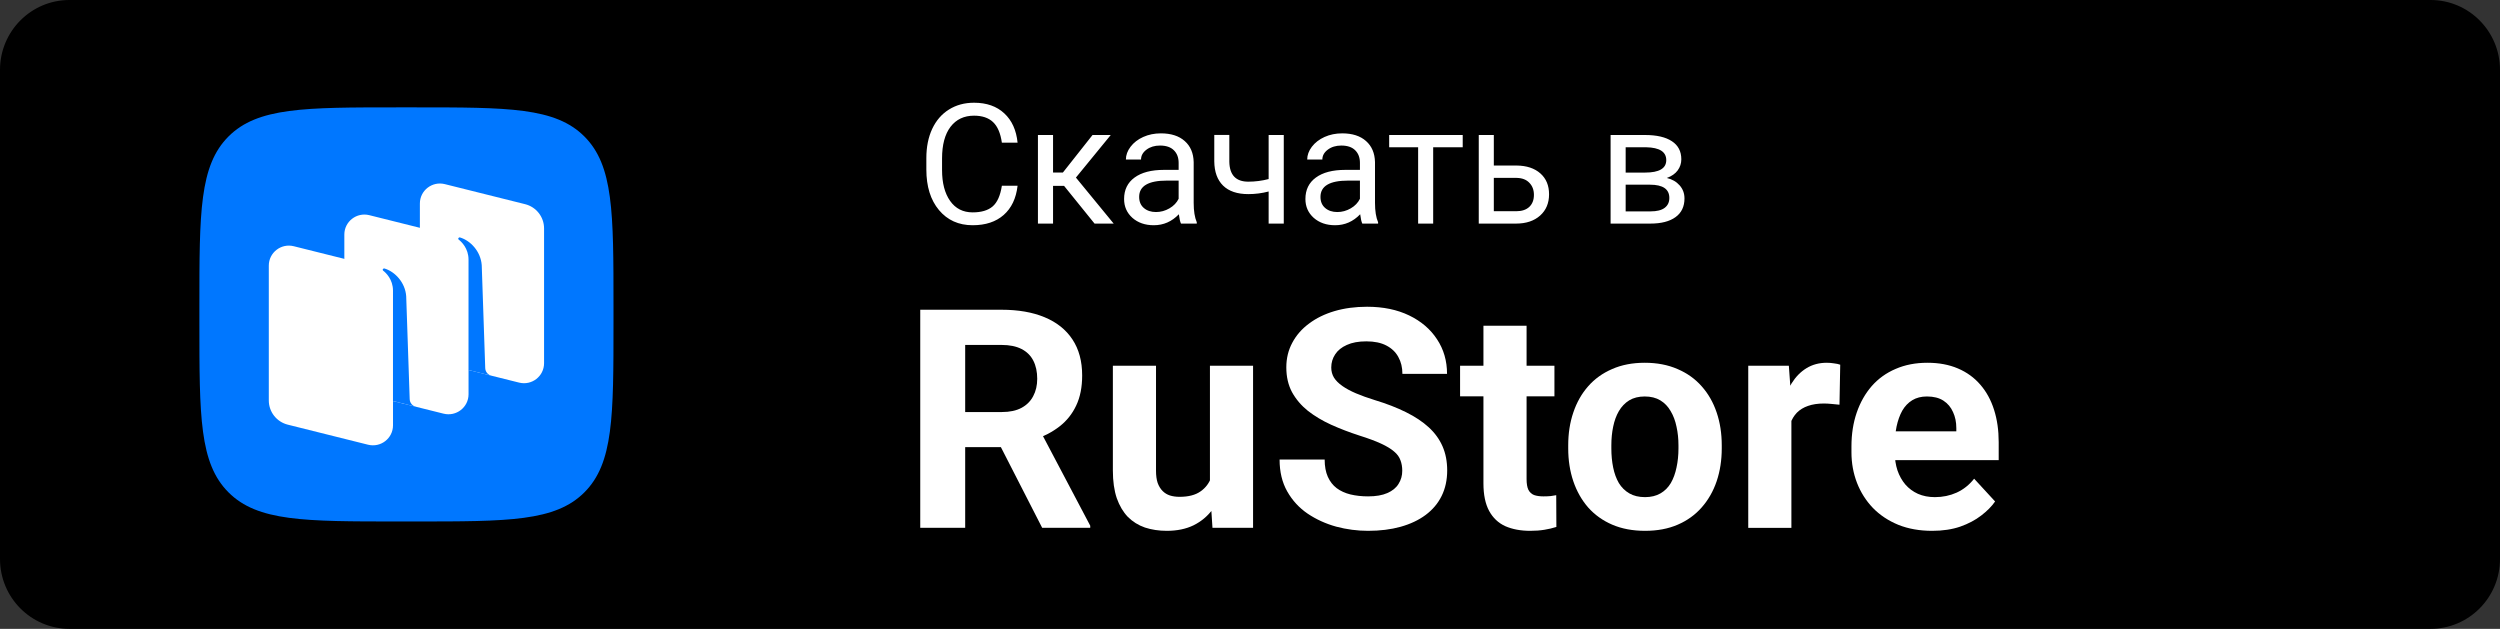 <?xml version="1.0" encoding="UTF-8"?> <svg xmlns="http://www.w3.org/2000/svg" width="163" height="41" viewBox="0 0 163 41" fill="none"><rect x="0" y="0" width="163" height="41" fill="#333333" stroke="none"/><g clip-path="url(#clip0_116_137)"><path d="M158.472 0H4.528C2.027 0 0 2.04 0 4.556V36.444C0 38.96 2.027 41 4.528 41H158.472C160.973 41 163 38.96 163 36.444V4.556C163 2.04 160.973 0 158.472 0Z" fill="black"></path><path d="M66.346 12.111C66.251 12.934 65.948 13.569 65.439 14.017C64.933 14.462 64.259 14.685 63.417 14.685C62.505 14.685 61.772 14.355 61.221 13.697C60.672 13.039 60.398 12.158 60.398 11.054V10.307C60.398 9.584 60.525 8.949 60.78 8.401C61.038 7.853 61.403 7.433 61.873 7.141C62.344 6.846 62.888 6.698 63.507 6.698C64.328 6.698 64.986 6.929 65.481 7.392C65.976 7.851 66.265 8.488 66.346 9.303H65.322C65.234 8.684 65.041 8.236 64.744 7.958C64.45 7.68 64.038 7.542 63.507 7.542C62.856 7.542 62.345 7.784 61.974 8.268C61.606 8.752 61.422 9.44 61.422 10.334V11.086C61.422 11.93 61.597 12.601 61.947 13.099C62.298 13.597 62.788 13.847 63.417 13.847C63.983 13.847 64.416 13.718 64.717 13.462C65.021 13.202 65.223 12.752 65.322 12.111H66.346ZM69.376 12.117H68.659V14.578H67.673V8.802H68.659V11.247H69.302L71.233 8.802H72.421L70.15 11.578L72.612 14.578H71.365L69.376 12.117ZM77 14.578C76.944 14.464 76.898 14.261 76.862 13.969C76.406 14.446 75.861 14.685 75.228 14.685C74.662 14.685 74.197 14.524 73.833 14.204C73.472 13.88 73.291 13.471 73.291 12.976C73.291 12.375 73.518 11.909 73.971 11.578C74.427 11.243 75.067 11.076 75.891 11.076H76.847V10.622C76.847 10.277 76.744 10.003 76.539 9.8C76.334 9.593 76.031 9.49 75.632 9.49C75.281 9.49 74.988 9.579 74.751 9.757C74.514 9.935 74.395 10.15 74.395 10.403H73.408C73.408 10.115 73.509 9.837 73.711 9.57C73.916 9.3 74.192 9.086 74.538 8.93C74.889 8.773 75.272 8.695 75.69 8.695C76.351 8.695 76.87 8.862 77.245 9.197C77.62 9.528 77.814 9.985 77.828 10.569V13.227C77.828 13.757 77.895 14.179 78.03 14.492V14.578H77ZM75.371 13.825C75.679 13.825 75.971 13.745 76.247 13.585C76.523 13.425 76.723 13.216 76.847 12.96V11.775H76.077C74.875 11.775 74.273 12.129 74.273 12.837C74.273 13.147 74.376 13.389 74.581 13.563C74.786 13.738 75.05 13.825 75.371 13.825ZM83.702 14.578H82.715V12.485C82.283 12.599 81.841 12.656 81.389 12.656C80.671 12.656 80.122 12.471 79.744 12.101C79.369 11.731 79.178 11.204 79.171 10.521V8.796H80.152V10.553C80.17 11.414 80.582 11.845 81.389 11.845C81.841 11.845 82.283 11.787 82.715 11.674V8.802H83.702V14.578ZM88.822 14.578C88.766 14.464 88.72 14.261 88.684 13.969C88.228 14.446 87.683 14.685 87.05 14.685C86.484 14.685 86.019 14.524 85.655 14.204C85.294 13.88 85.113 13.471 85.113 12.976C85.113 12.375 85.34 11.909 85.793 11.578C86.249 11.243 86.889 11.076 87.713 11.076H88.668V10.622C88.668 10.277 88.566 10.003 88.361 9.8C88.155 9.593 87.853 9.49 87.453 9.49C87.103 9.49 86.809 9.579 86.573 9.757C86.335 9.935 86.217 10.15 86.217 10.403H85.23C85.23 10.115 85.331 9.837 85.532 9.57C85.738 9.3 86.014 9.086 86.36 8.93C86.71 8.773 87.094 8.695 87.512 8.695C88.173 8.695 88.691 8.862 89.066 9.197C89.441 9.528 89.636 9.985 89.65 10.569V13.227C89.65 13.757 89.717 14.179 89.852 14.492V14.578H88.822ZM87.193 13.825C87.501 13.825 87.793 13.745 88.069 13.585C88.345 13.425 88.544 13.216 88.668 12.96V11.775H87.899C86.696 11.775 86.095 12.129 86.095 12.837C86.095 13.147 86.198 13.389 86.403 13.563C86.608 13.738 86.871 13.825 87.193 13.825ZM95.369 9.602H93.443V14.578H92.462V9.602H90.574V8.802H95.369V9.602ZM97.397 10.793H98.888C99.539 10.8 100.053 10.971 100.431 11.305C100.81 11.64 100.999 12.094 100.999 12.667C100.999 13.243 100.805 13.706 100.416 14.055C100.027 14.403 99.503 14.578 98.845 14.578H96.415V8.802H97.397V10.793ZM97.397 11.599V13.772H98.856C99.224 13.772 99.509 13.677 99.71 13.489C99.912 13.297 100.012 13.035 100.012 12.704C100.012 12.384 99.913 12.122 99.715 11.919C99.52 11.713 99.247 11.606 98.893 11.599H97.397ZM105.011 14.578V8.802H107.25C108.014 8.802 108.6 8.937 109.006 9.207C109.416 9.474 109.622 9.867 109.622 10.387C109.622 10.654 109.542 10.896 109.383 11.113C109.224 11.327 108.988 11.49 108.677 11.604C109.024 11.686 109.301 11.846 109.511 12.085C109.723 12.323 109.828 12.608 109.828 12.939C109.828 13.469 109.634 13.875 109.245 14.156C108.86 14.437 108.313 14.578 107.605 14.578H105.011ZM105.993 12.042V13.782H107.616C108.026 13.782 108.332 13.706 108.534 13.553C108.739 13.4 108.841 13.184 108.841 12.907C108.841 12.33 108.421 12.042 107.579 12.042H105.993ZM105.993 11.252H107.26C108.18 11.252 108.64 10.981 108.64 10.441C108.64 9.899 108.205 9.62 107.335 9.602H105.993V11.252Z" fill="white"></path><path fill-rule="evenodd" clip-rule="evenodd" d="M25.96 34C19.851 34 16.796 34 14.898 32.102C13 30.204 13 27.149 13 21.04L13 19.96C13 13.851 13 10.796 14.898 8.898C16.796 7 19.851 7 25.96 7L27.04 7C33.149 7 36.204 7 38.102 8.898C40 10.796 40 13.851 40 19.96V21.04C40 27.149 40 30.204 38.102 32.102C36.204 34 33.149 34 27.04 34H25.96Z" fill="#0077FF"></path><path d="M28.613 23.639C27.886 23.457 27.376 22.807 27.376 22.06V13.268C27.376 12.42 28.177 11.798 29.003 12.005L34.236 13.312C34.963 13.493 35.473 14.144 35.473 14.89V23.683C35.473 24.531 34.672 25.153 33.846 24.946L28.613 23.639Z" fill="white"></path><path d="M18.764 27.688C18.036 27.507 17.526 26.856 17.526 26.11V17.317C17.526 16.469 18.327 15.847 19.154 16.054L24.386 17.361C25.114 17.543 25.624 18.193 25.624 18.94V27.732C25.624 28.58 24.823 29.202 23.996 28.995L18.764 27.688Z" fill="white"></path><path d="M23.689 25.664C22.961 25.482 22.451 24.831 22.451 24.085V15.292C22.451 14.445 23.252 13.823 24.078 14.029L29.311 15.336C30.038 15.518 30.549 16.169 30.549 16.915V25.708C30.549 26.556 29.747 27.177 28.921 26.971L23.689 25.664Z" fill="white"></path><path d="M27.112 26.521C26.883 26.463 26.72 26.261 26.712 26.024L26.484 19.309C26.419 18.421 25.759 17.714 25.07 17.506C25.031 17.494 24.989 17.51 24.967 17.543C24.943 17.577 24.952 17.624 24.985 17.649C25.155 17.78 25.623 18.211 25.623 18.952L25.622 26.144L27.112 26.521Z" fill="#0077FF"></path><path d="M32.037 24.495C31.808 24.438 31.645 24.236 31.637 24L31.409 17.286C31.343 16.397 30.684 15.69 29.994 15.482C29.956 15.47 29.914 15.486 29.891 15.519C29.868 15.553 29.877 15.6 29.91 15.625C30.08 15.757 30.548 16.187 30.548 16.929L30.547 24.123L32.037 24.495Z" fill="#0077FF"></path><path d="M125.979 34.61C125.159 34.61 124.423 34.48 123.772 34.219C123.121 33.952 122.568 33.584 122.112 33.116C121.663 32.647 121.318 32.103 121.077 31.485C120.836 30.86 120.715 30.196 120.715 29.492V29.102C120.715 28.301 120.829 27.569 121.057 26.904C121.285 26.241 121.611 25.664 122.034 25.176C122.463 24.688 122.984 24.313 123.596 24.053C124.208 23.786 124.898 23.652 125.667 23.652C126.415 23.652 127.08 23.776 127.659 24.024C128.238 24.271 128.723 24.623 129.114 25.078C129.511 25.534 129.811 26.081 130.013 26.719C130.214 27.351 130.315 28.054 130.315 28.828V30H121.917V28.125H127.552V27.91C127.552 27.52 127.48 27.172 127.337 26.866C127.2 26.553 126.992 26.306 126.712 26.123C126.432 25.941 126.074 25.85 125.637 25.85C125.266 25.85 124.947 25.931 124.68 26.094C124.413 26.257 124.195 26.485 124.026 26.778C123.863 27.071 123.74 27.416 123.655 27.813C123.577 28.203 123.538 28.633 123.538 29.102V29.492C123.538 29.916 123.596 30.306 123.713 30.665C123.837 31.023 124.01 31.332 124.231 31.592C124.459 31.853 124.732 32.054 125.051 32.198C125.377 32.341 125.745 32.413 126.155 32.413C126.663 32.413 127.135 32.315 127.571 32.12C128.014 31.918 128.395 31.615 128.714 31.211L130.081 32.696C129.86 33.015 129.557 33.321 129.173 33.614C128.795 33.907 128.339 34.148 127.805 34.337C127.272 34.519 126.663 34.61 125.979 34.61Z" fill="white"></path><path d="M116.799 26.153V34.415H113.986V23.848H116.633L116.799 26.153ZM119.983 23.779L119.934 26.387C119.797 26.367 119.631 26.351 119.436 26.338C119.247 26.319 119.075 26.309 118.918 26.309C118.521 26.309 118.176 26.361 117.883 26.465C117.597 26.563 117.356 26.709 117.16 26.904C116.972 27.1 116.828 27.337 116.731 27.617C116.64 27.897 116.587 28.216 116.574 28.575L116.008 28.399C116.008 27.715 116.076 27.087 116.213 26.514C116.35 25.934 116.548 25.43 116.809 25C117.076 24.57 117.401 24.238 117.785 24.004C118.17 23.77 118.609 23.652 119.104 23.652C119.26 23.652 119.42 23.666 119.582 23.692C119.745 23.711 119.879 23.74 119.983 23.779Z" fill="white"></path><path d="M102.248 29.239V29.034C102.248 28.259 102.358 27.546 102.58 26.895C102.801 26.237 103.123 25.668 103.547 25.186C103.97 24.704 104.491 24.33 105.109 24.063C105.728 23.789 106.437 23.652 107.238 23.652C108.039 23.652 108.752 23.789 109.377 24.063C110.002 24.33 110.526 24.704 110.949 25.186C111.379 25.668 111.705 26.237 111.926 26.895C112.147 27.546 112.258 28.259 112.258 29.034V29.239C112.258 30.007 112.147 30.72 111.926 31.377C111.705 32.028 111.379 32.598 110.949 33.086C110.526 33.568 110.005 33.943 109.387 34.209C108.768 34.477 108.059 34.61 107.258 34.61C106.457 34.61 105.744 34.477 105.119 34.209C104.5 33.943 103.976 33.568 103.547 33.086C103.123 32.598 102.801 32.028 102.58 31.377C102.358 30.72 102.248 30.007 102.248 29.239ZM105.06 29.034V29.239C105.06 29.681 105.099 30.095 105.178 30.479C105.256 30.863 105.379 31.202 105.549 31.495C105.725 31.781 105.952 32.006 106.232 32.168C106.512 32.331 106.854 32.413 107.258 32.413C107.648 32.413 107.984 32.331 108.264 32.168C108.544 32.006 108.768 31.781 108.938 31.495C109.107 31.202 109.23 30.863 109.309 30.479C109.393 30.095 109.436 29.681 109.436 29.239V29.034C109.436 28.604 109.393 28.2 109.309 27.823C109.23 27.438 109.104 27.1 108.928 26.807C108.758 26.507 108.534 26.273 108.254 26.104C107.974 25.934 107.635 25.85 107.238 25.85C106.841 25.85 106.503 25.934 106.223 26.104C105.949 26.273 105.725 26.507 105.549 26.807C105.379 27.1 105.256 27.438 105.178 27.823C105.099 28.2 105.06 28.604 105.06 29.034Z" fill="white"></path><path d="M101.349 23.848V25.84H95.197V23.848H101.349ZM96.72 21.24H99.533V31.231C99.533 31.537 99.572 31.771 99.65 31.934C99.735 32.097 99.858 32.211 100.021 32.276C100.184 32.334 100.389 32.364 100.636 32.364C100.812 32.364 100.968 32.357 101.105 32.344C101.248 32.325 101.369 32.305 101.466 32.286L101.476 34.356C101.235 34.434 100.975 34.496 100.695 34.541C100.415 34.587 100.106 34.61 99.767 34.61C99.149 34.61 98.608 34.509 98.146 34.307C97.69 34.099 97.339 33.767 97.091 33.311C96.844 32.855 96.72 32.256 96.72 31.514V21.24Z" fill="white"></path><path d="M91.427 30.694C91.427 30.44 91.388 30.212 91.31 30.01C91.238 29.802 91.102 29.613 90.9 29.444C90.698 29.268 90.415 29.095 90.05 28.926C89.686 28.757 89.213 28.581 88.634 28.399C87.989 28.19 87.377 27.956 86.798 27.696C86.225 27.435 85.717 27.132 85.275 26.787C84.838 26.436 84.493 26.029 84.239 25.567C83.992 25.104 83.868 24.567 83.868 23.955C83.868 23.363 83.998 22.826 84.259 22.344C84.519 21.855 84.884 21.439 85.353 21.094C85.821 20.742 86.375 20.472 87.013 20.283C87.657 20.094 88.364 20 89.132 20C90.18 20 91.095 20.189 91.876 20.566C92.658 20.944 93.263 21.462 93.693 22.119C94.129 22.777 94.347 23.529 94.347 24.375H91.437C91.437 23.959 91.349 23.594 91.173 23.281C91.004 22.962 90.743 22.712 90.392 22.529C90.047 22.347 89.611 22.256 89.083 22.256C88.575 22.256 88.152 22.334 87.814 22.49C87.475 22.64 87.221 22.845 87.052 23.106C86.883 23.36 86.798 23.646 86.798 23.965C86.798 24.206 86.857 24.424 86.974 24.619C87.097 24.815 87.28 24.997 87.521 25.166C87.762 25.335 88.058 25.495 88.409 25.645C88.761 25.794 89.168 25.941 89.63 26.084C90.405 26.319 91.085 26.582 91.671 26.875C92.264 27.168 92.758 27.497 93.156 27.862C93.553 28.226 93.852 28.64 94.054 29.102C94.256 29.564 94.357 30.088 94.357 30.674C94.357 31.293 94.236 31.846 93.996 32.334C93.755 32.823 93.406 33.236 92.951 33.575C92.495 33.913 91.951 34.17 91.32 34.346C90.688 34.522 89.982 34.61 89.2 34.61C88.497 34.61 87.804 34.519 87.12 34.337C86.437 34.148 85.815 33.864 85.255 33.487C84.701 33.109 84.259 32.627 83.927 32.041C83.595 31.456 83.429 30.762 83.429 29.961H86.368C86.368 30.404 86.437 30.778 86.573 31.084C86.71 31.39 86.902 31.638 87.15 31.827C87.403 32.015 87.703 32.152 88.048 32.237C88.4 32.321 88.784 32.364 89.2 32.364C89.708 32.364 90.125 32.292 90.451 32.149C90.782 32.006 91.027 31.807 91.183 31.553C91.346 31.299 91.427 31.013 91.427 30.694Z" fill="white"></path><path d="M78.888 31.885V23.848H81.7V34.414H79.053L78.888 31.885ZM79.2 29.717L80.03 29.698C80.03 30.401 79.949 31.055 79.786 31.66C79.623 32.259 79.379 32.78 79.053 33.223C78.728 33.659 78.318 34.001 77.823 34.248C77.328 34.489 76.745 34.61 76.075 34.61C75.561 34.61 75.085 34.538 74.649 34.395C74.219 34.245 73.848 34.014 73.536 33.702C73.23 33.383 72.989 32.976 72.813 32.481C72.644 31.98 72.559 31.377 72.559 30.674V23.848H75.372V30.694C75.372 31.006 75.407 31.27 75.479 31.485C75.557 31.7 75.665 31.875 75.801 32.012C75.938 32.149 76.098 32.246 76.28 32.305C76.469 32.364 76.677 32.393 76.905 32.393C77.484 32.393 77.94 32.276 78.272 32.041C78.611 31.807 78.848 31.488 78.985 31.084C79.128 30.674 79.2 30.218 79.2 29.717Z" fill="white"></path><path d="M60 20.195H65.303C66.39 20.195 67.325 20.358 68.106 20.683C68.894 21.009 69.499 21.491 69.922 22.129C70.346 22.767 70.557 23.551 70.557 24.483C70.557 25.244 70.427 25.898 70.166 26.445C69.912 26.986 69.551 27.438 69.082 27.803C68.62 28.161 68.076 28.448 67.451 28.662L66.524 29.151H61.914L61.895 26.865H65.323C65.837 26.865 66.263 26.774 66.602 26.592C66.94 26.41 67.194 26.156 67.364 25.83C67.539 25.505 67.627 25.127 67.627 24.697C67.627 24.242 67.543 23.848 67.373 23.516C67.204 23.184 66.947 22.93 66.602 22.754C66.257 22.578 65.824 22.49 65.303 22.49H62.93V34.414H60V20.195ZM67.95 34.414L64.707 28.076L67.803 28.057L71.084 34.278V34.414H67.95Z" fill="white"></path></g><defs><clipPath id="clip0_116_137"><rect width="163" height="41" fill="white"></rect></clipPath></defs></svg> 